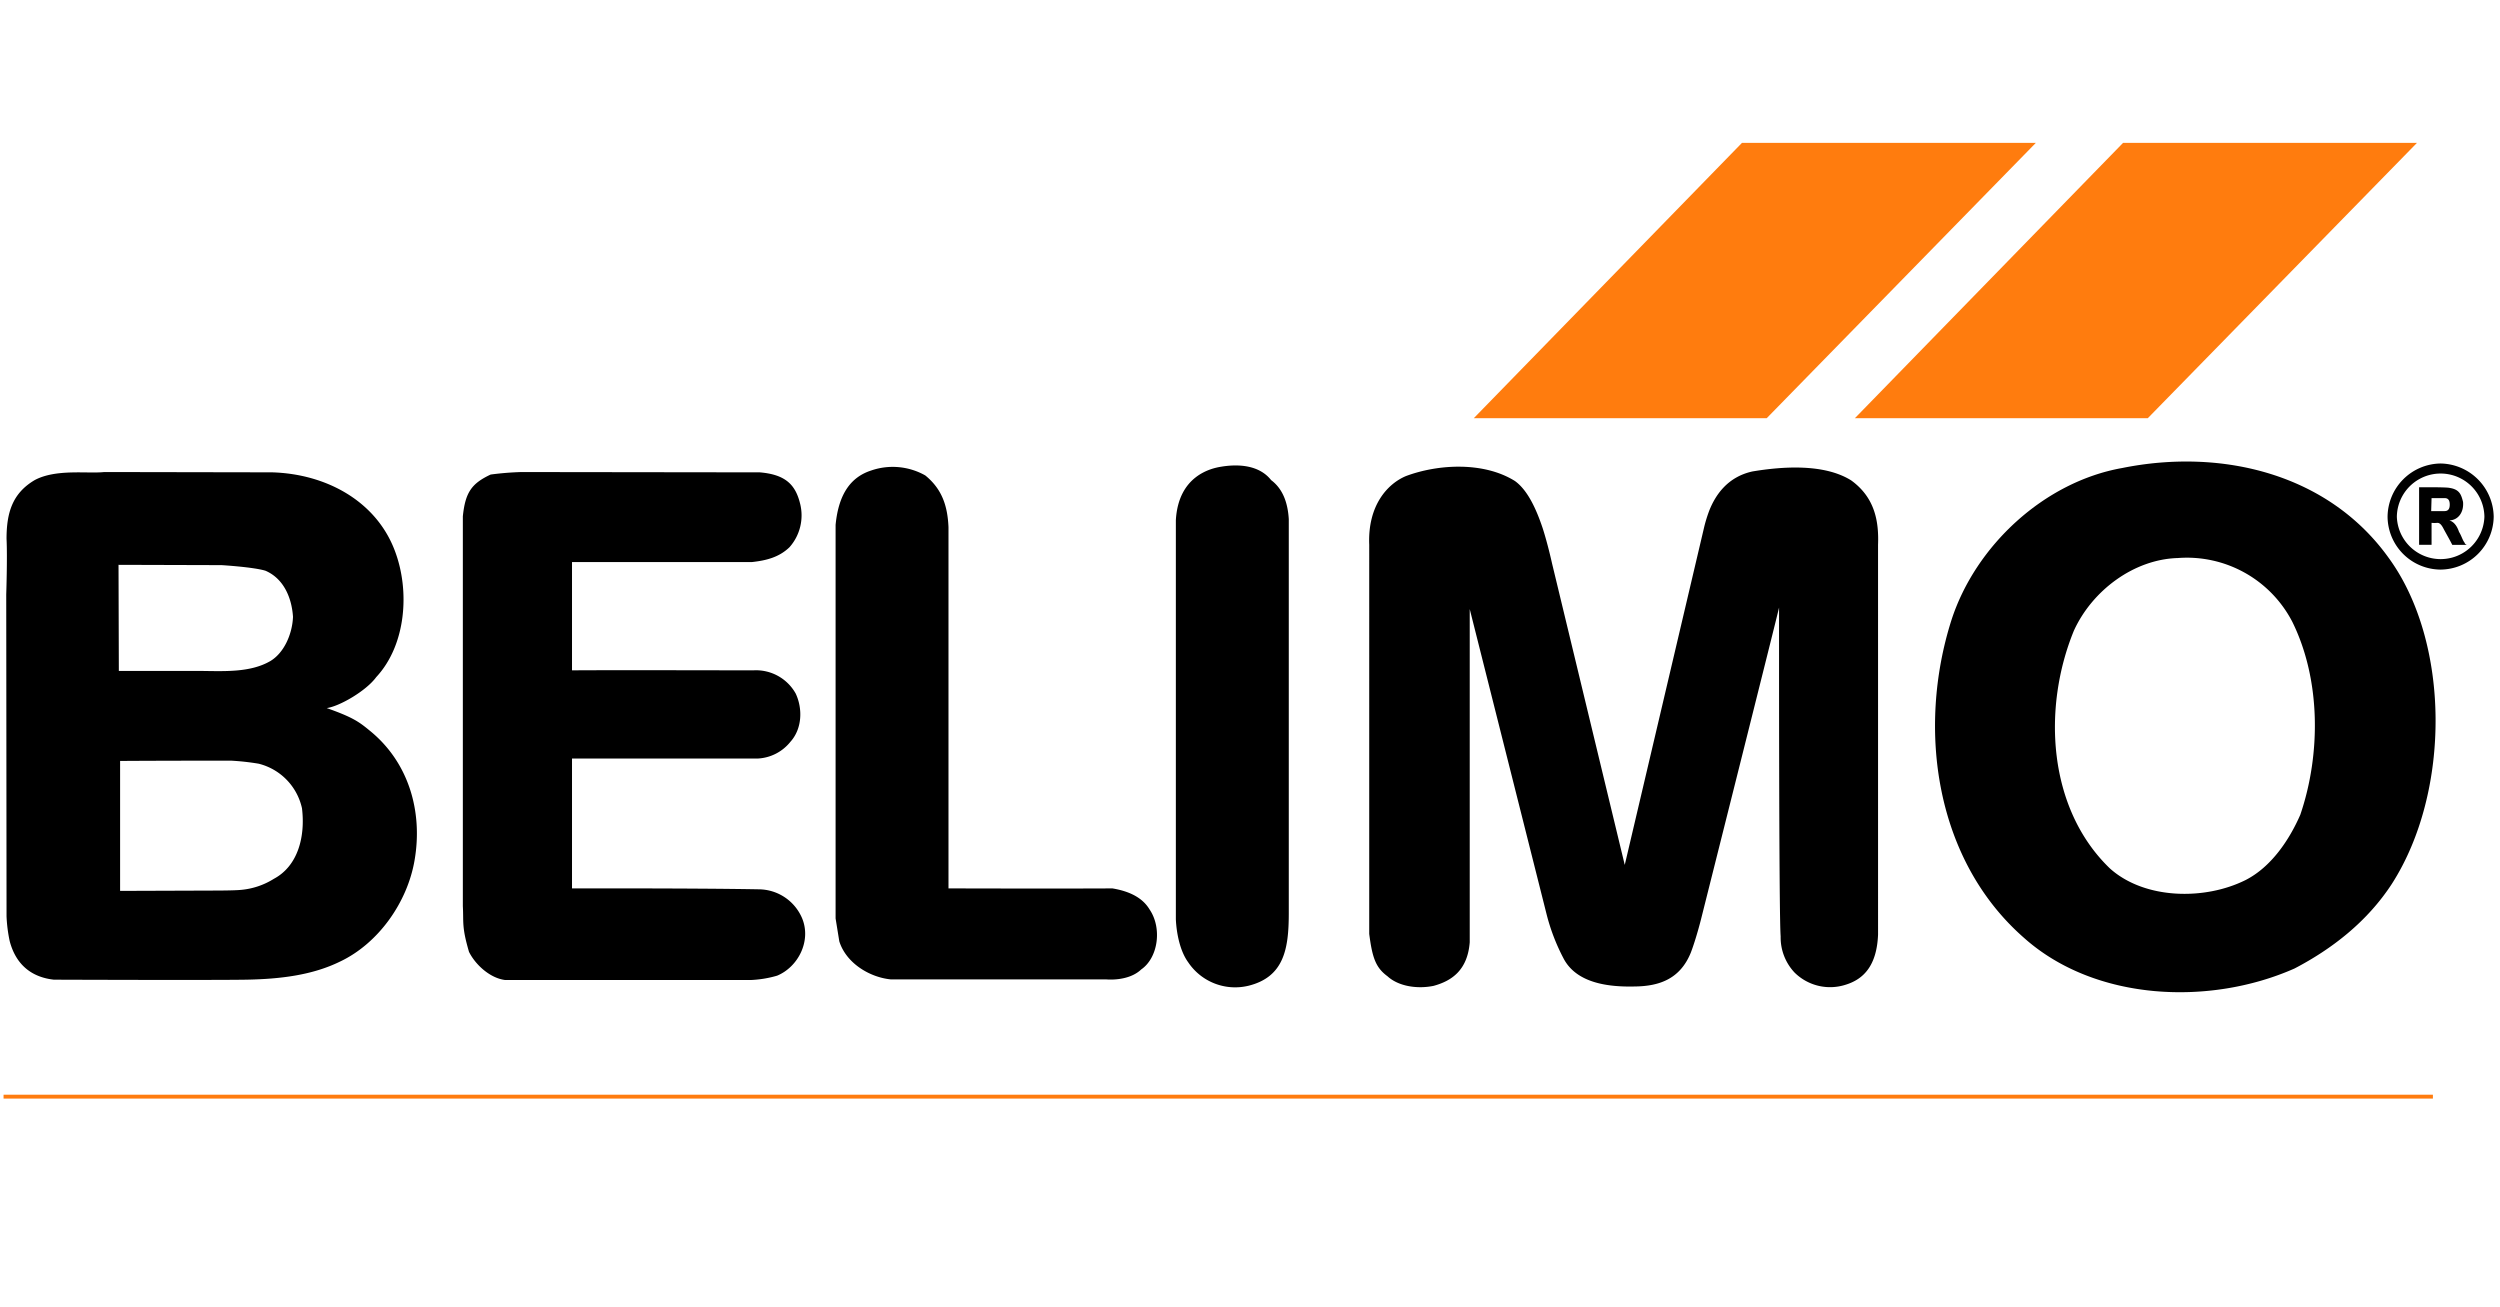 <svg xmlns="http://www.w3.org/2000/svg" xmlns:xlink="http://www.w3.org/1999/xlink" width="574" height="300" viewBox="0 0 574 300"><defs><clipPath id="a"><path d="M605.549,158.5h588.579V-75.889H605.549Z" transform="translate(-605.549 75.889)"/></clipPath><clipPath id="c"><rect width="574" height="300"/></clipPath></defs><g id="b" clip-path="url(#c)"><g transform="translate(-280.787 -499.701)"><g transform="translate(281.604 751.491)"><path d="M457.771,0H-100.006" transform="translate(100.006)" fill="#ff7c0e"/><path d="M457.771.446H-100.006V-.446H457.771Z" transform="translate(100.006)" fill="#ff7c0e"/></g><g transform="translate(706.662 532.51)"><path d="M50.535,0h67.48l-61.8,63.213H-11.04Z" transform="translate(11.04)" fill="#ff7c0e"/></g><g transform="translate(619.163 532.51)"><path d="M50.535,0h67.473L56.217,63.213H-11.04Z" transform="translate(11.04)" fill="#ff7c0e"/></g><g transform="translate(266.208 532.508)"><g transform="translate(0 0)" clip-path="url(#a)"><g transform="translate(16.01 75.572)"><path d="M62.957,92.218c-6.463,3.193-13.923,4.044-21.522,4.19-8.171.139-44.25,0-44.25,0-4.539-.495-8.589-2.914-10.151-8.882a34.228,34.228,0,0,1-.718-5.675l-.07-73.866s.286-8.526.07-12.793c0-5.891,1.283-10.437,6.47-13.49C-2.313-20.927,5-19.721,8.765-20.146l38.491.07c12.57.356,23.934,6.679,28.2,17.973C79.006,7.2,78.016,19.628,71.19,26.948c-2.336,3.193-8.52,6.742-11.364,7.1,6.038,2.126,7.467,3.2,9.8,5.117C78.727,46.483,81.92,57.91,80,68.988c-1.631,9.6-8.241,19.033-17.039,23.23M47.689,73.255a17.031,17.031,0,0,1-7.746,2.552c-1.562.139-5.466.139-5.466.139l-22.087.077V46.19c9.154-.07,25.426-.07,25.426-.07a57.176,57.176,0,0,1,6.386.7,13.548,13.548,0,0,1,9.949,10.235c.781,6.386-.851,13.212-6.463,16.2m-.927-49.932c-4.476,2.552-10.3,2.266-15.624,2.2H12.1L12.028,1.16l23.655.07s7.244.425,10.081,1.283C50.031,4.36,51.809,8.835,52.088,13.1c-.146,3.834-1.987,8.31-5.326,10.228" transform="translate(13.754 20.146)" fill-rule="evenodd"/></g><g transform="translate(458.862 73.163)"><path d="M67.724,95.535c-19.4,8.589-45.672,7.53-62-6.965-20.462-17.827-24.715-47.938-16.76-73.009,5.536-17.123,21.3-31.756,39.2-34.943C51.027-24,75.533-18.1,89.386,1.284c14.132,19.389,14.278,53.627.718,74.793-5.682,8.729-13.79,14.982-22.379,19.458M56.507,75.219c-9.391,4.692-23.23,4.476-31.185-2.7C11.044,58.745,9.838,35.655,17.081,17.974c4.2-9.231,13.776-16.4,23.871-16.69A27.248,27.248,0,0,1,67.229,15.911c6.533,13.212,6.609,30.327,1.841,44.32-2.489,5.689-6.6,11.936-12.563,14.989" transform="translate(14.795 20.871)" fill-rule="evenodd"/></g><g transform="translate(120.848 75.576)"><path d="M59.22,94.9a25.245,25.245,0,0,1-6.107,1H-3.212c-3.479-.432-6.818-3.486-8.31-6.463-1.708-5.828-1.206-6.749-1.415-10.513v-89.49c.565-5.473,1.987-7.53,6.386-9.593A68.062,68.062,0,0,1,.49-20.731l54.749.07c5.905.495,8.171,2.838,9.238,7.1A11.022,11.022,0,0,1,62.065-3.476c-2.419,2.343-5.4,3.054-8.6,3.409H12.126V24.794c13.574-.07,28.054,0,41.7,0a10.435,10.435,0,0,1,9.656,5.326c1.638,3.479,1.492,8.094-1.206,11.078a10.242,10.242,0,0,1-7.39,3.841H12.126V74.866s28.131-.07,42.974.209a10.88,10.88,0,0,1,9.872,6.679C67.1,86.941,64.045,92.9,59.22,94.9" transform="translate(12.938 20.731)"/></g><g transform="translate(206.432 74.389)"><path d="M57.59,94.7c-2.984,2.844-8.094,2.28-8.094,2.28H.059c-4.9-.5-10.228-3.765-11.789-8.736l-.851-5.257V-7.366c.711-7.453,3.765-11.071,8.171-12.493A15.189,15.189,0,0,1,8.013-18.723c3.834,3.123,5.11,6.965,5.326,11.859V76.093h1.276s23.446.07,36.365,0c4.267.711,7.035,2.343,8.526,4.831C62.414,85.184,61.494,92,57.59,94.7" transform="translate(12.581 20.689)"/></g><g transform="translate(284.554 74.063)"><path d="M13.584,98.062a12.966,12.966,0,0,1-13.707-5.4c-1.924-2.628-2.7-6.749-2.844-9.872V-8.836C-2.4-19.127,5.2-20.765,7.337-21.121c4.19-.711,8.875-.349,11.573,3.061,2.838,2.126,3.834,5.466,4.051,8.945v90.48c0,8.171-1.067,14.7-9.377,16.7" transform="translate(2.968 21.423)"/></g><g transform="translate(328.932 74.344)"><path d="M95.9,88.152c-.286,7.1-3.263,10.3-7.6,11.58a11.6,11.6,0,0,1-11.573-2.844,11.772,11.772,0,0,1-3.193-8.31c-.425-5.326-.363-75.5-.363-75.5,0,.286-17.959,71.733-17.959,71.733s-1.074,4.267-2.287,7.46c-2.482,6.177-7.376,7.746-12.842,7.815-5.689.139-13.351-.572-16.412-6.47a46.131,46.131,0,0,1-3.834-9.942L2.147,13.435V89.929c-.495,6.393-4.113,8.882-8.31,10.018-3.828.781-8.1.07-10.576-2.21-2.705-1.987-3.486-4.26-4.19-9.726V-1.338c-.363-9.021,4.19-13.992,8.443-15.77,7.39-2.761,17.834-3.339,25.008,1.136C15.5-13.839,17.485-9.363,18.907-5.1c1.206,3.765,2.133,8.025,2.133,8.025l16.7,69.251L55.99-5.458a32.114,32.114,0,0,1,1.2-3.834c1.353-3.339,4.058-7.6,9.879-8.875C73.88-19.3,83.48-20.016,89.727-16.111c5.389,3.9,6.386,9.307,6.17,14.773Z" transform="translate(20.95 19.258)" fill-rule="evenodd"/></g><g transform="translate(570.004 79.066)"><path d="M8.983,10.852H5.651C5.225,10,4.94,9.506,3.726,7.3,3.3,6.445,2.876,5.8,2.235,5.8A6.319,6.319,0,0,1,.9,5.8v5.048H-1.963V-2.36s6.254-.07,7.035.146C7.345-1.858,7.707-.652,8.126.98,8.342,3.322,7.059,5.17,5,5.239c.286.146,1.429.356,2.2,2.628.641,1.06.781,1.848,1.283,2.489.07.356.495.495.495.495M.9.129.812,3.106H3.873c.7,0,1.2-.349,1.2-1.492C5.072.98,4.94.129,3.943.129Z" transform="translate(1.963 2.371)" fill-rule="evenodd"/></g><g transform="translate(562.765 73.612)"><path d="M0,10.025A12.344,12.344,0,0,1,12.152-2.19,12.4,12.4,0,0,1,24.366,10.025,12.3,12.3,0,0,1,12.152,22.169,12.242,12.242,0,0,1,0,10.025m2.133,0a10.051,10.051,0,0,1,20.1,0,10.055,10.055,0,0,1-20.1,0" transform="translate(0 2.19)" fill-rule="evenodd"/></g></g></g></g></g></svg>